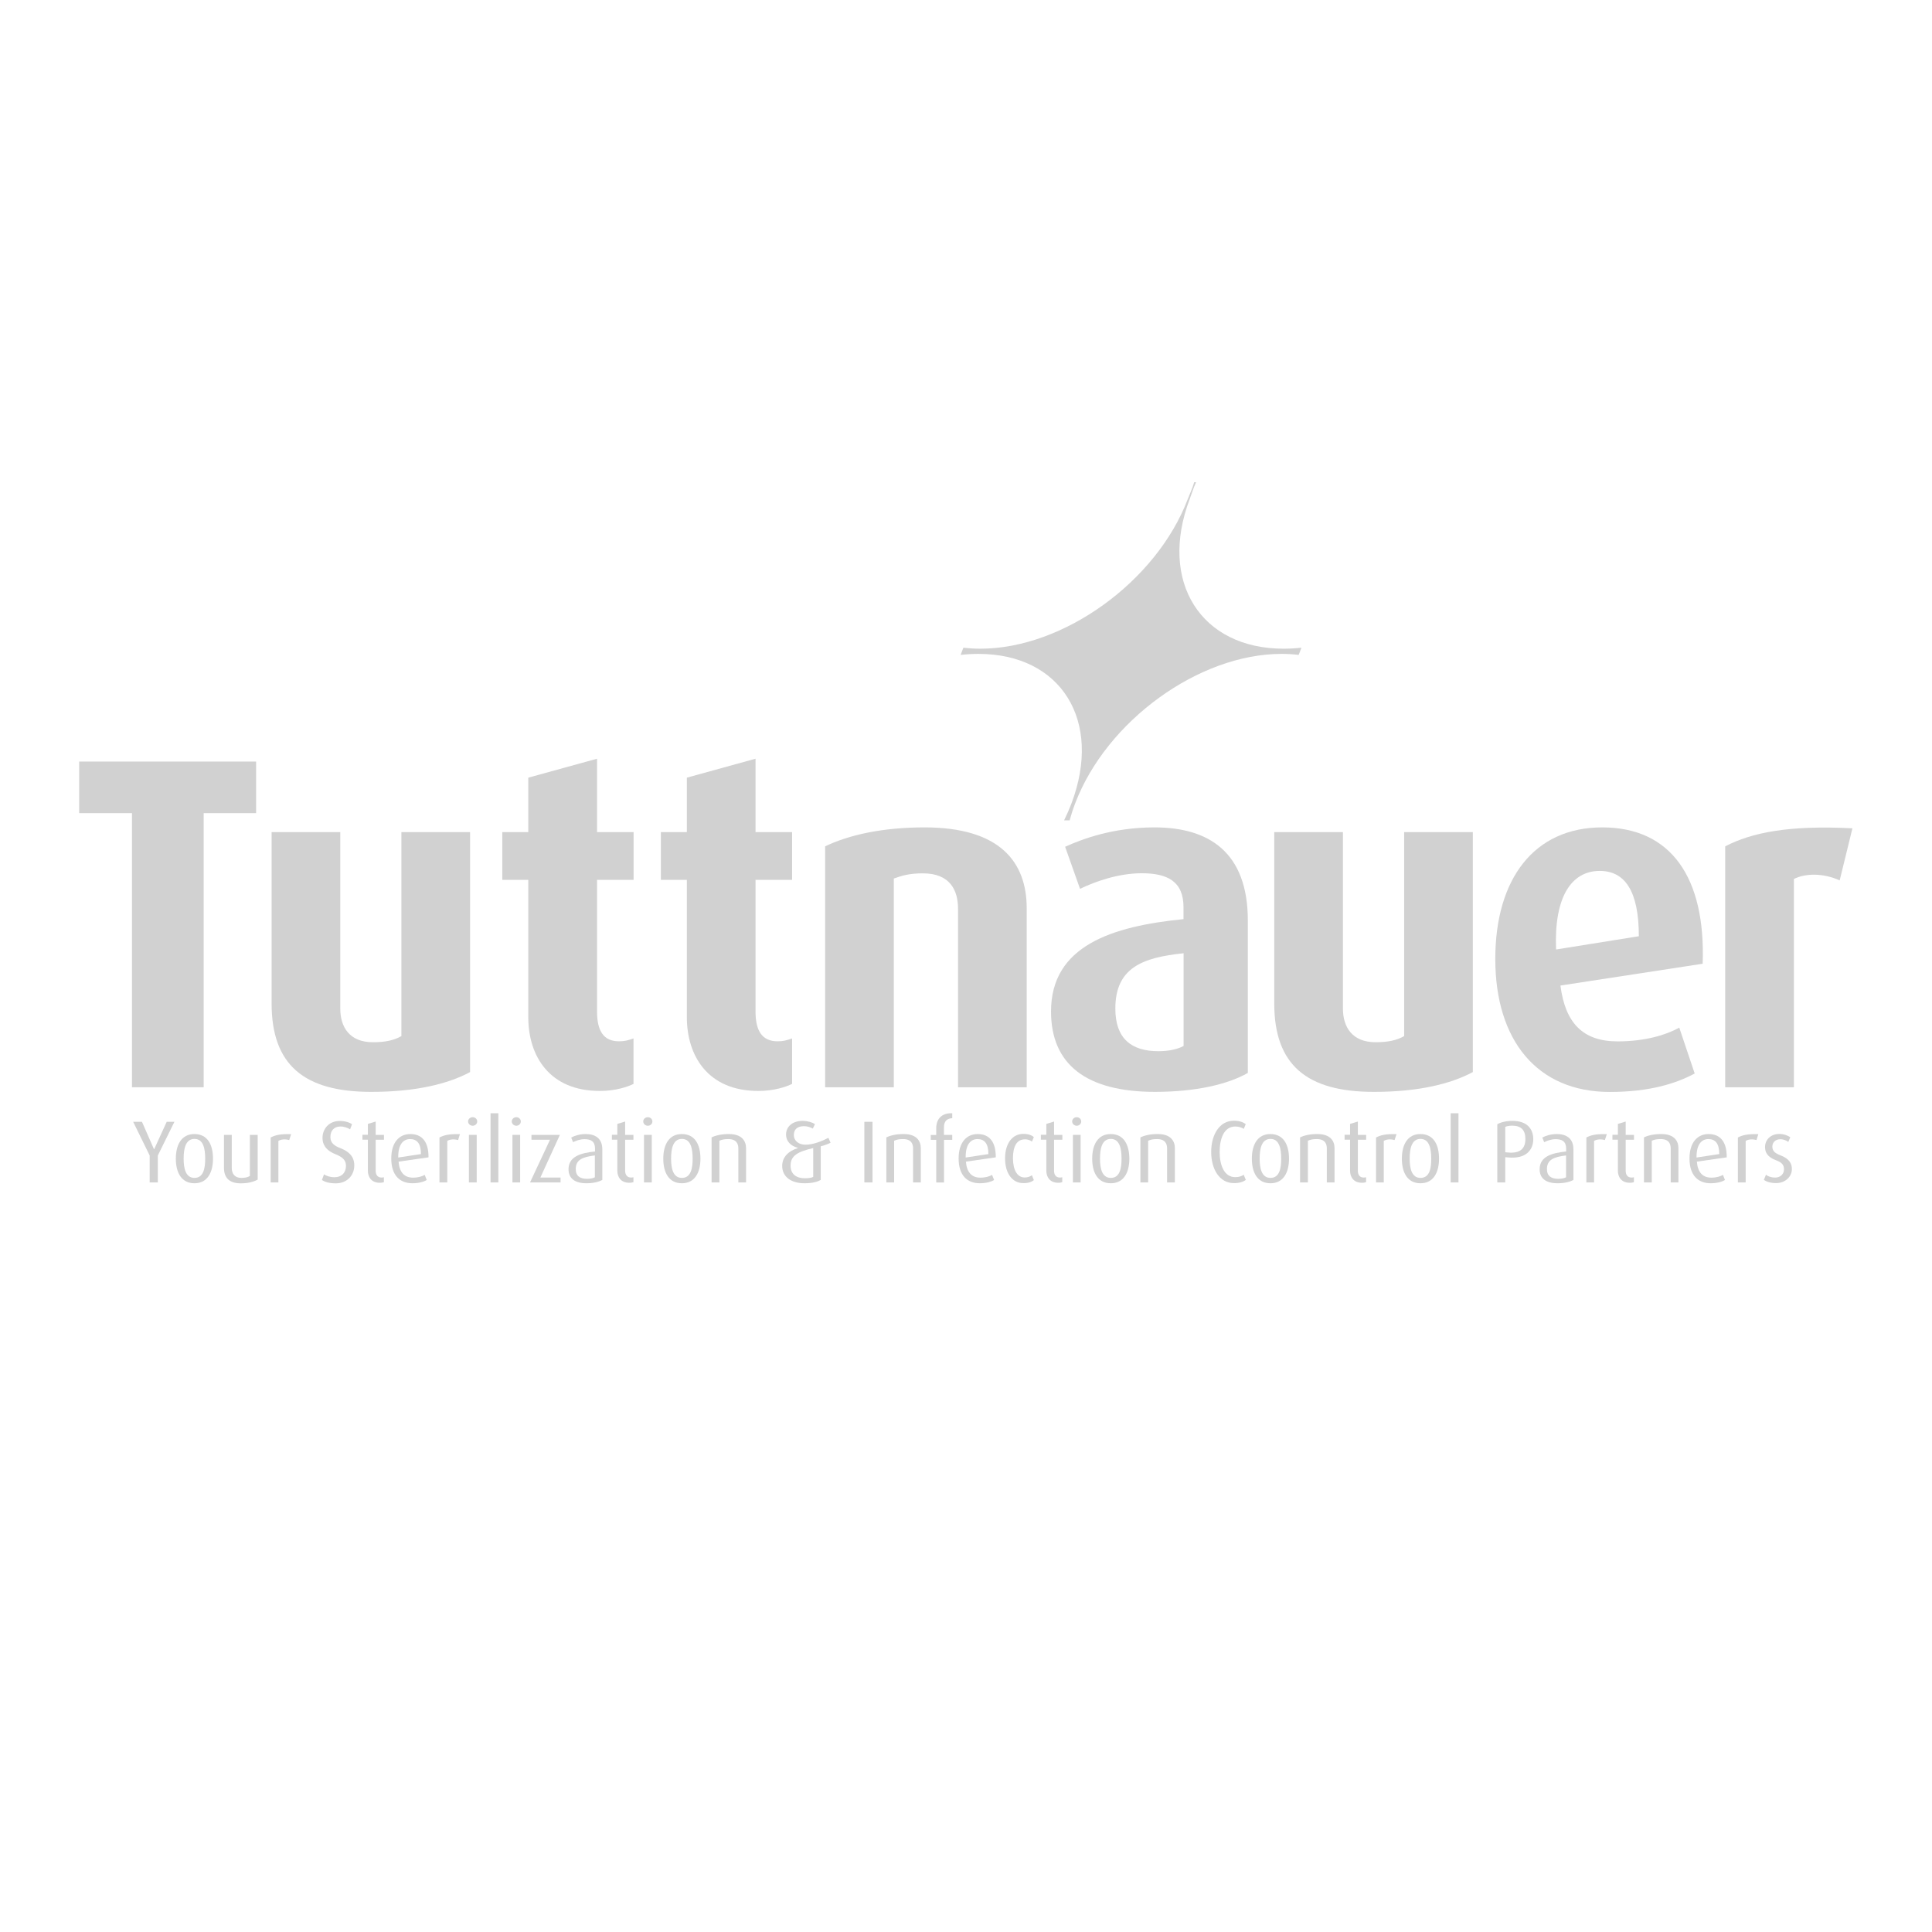 <?xml version="1.0" encoding="utf-8"?>
<!-- Generator: Adobe Illustrator 27.2.0, SVG Export Plug-In . SVG Version: 6.00 Build 0)  -->
<svg version="1.1" id="Layer_1" xmlns="http://www.w3.org/2000/svg" xmlns:xlink="http://www.w3.org/1999/xlink" x="0px" y="0px"
	 viewBox="0 0 2304 2304" style="enable-background:new 0 0 2304 2304;" xml:space="preserve">
<style type="text/css">
	.st0{fill:#D1D1D1;}
</style>
<g>
	<polygon class="st0" points="305.4,969.7 305.4,908.2 94.4,908.2 94.4,969.7 157.4,969.7 157.4,1296.6 242.9,1296.6 242.9,969.7 	
		"/>
	<path class="st0" d="M560.6,1278.5V992.3h-81.9v243.3c-8.9,5.1-19.4,7.3-34.1,7.3c-27.8,0-38.8-18.1-38.8-40.1V992.3h-81.9v204.3
		c0,73.4,38.8,105.5,118.6,105.5C495.5,1302.2,534.4,1292.6,560.6,1278.5"/>
	<path class="st0" d="M755.5,1292.6v-54.2c-6.8,2.3-10.5,3.4-17.3,3.4c-18.4,0-26.2-12.4-26.2-35.6v-156.9h43.6v-57h-43.6v-87.5
		L630,927.4v64.9h-31v57h31V1213c0,46.8,25.7,88,85.1,88C734,1301.1,748.7,1296,755.5,1292.6"/>
	<path class="st0" d="M944.6,1292.6v-54.2c-6.8,2.3-10.5,3.4-17.3,3.4c-18.4,0-26.3-12.4-26.3-35.6v-156.9h43.6v-57H901v-87.5
		l-81.9,22.6v64.9h-31v57h31V1213c0,46.8,25.7,88,85,88C923,1301.1,937.7,1296,944.6,1292.6"/>
	<path class="st0" d="M1224.4,1296.6v-213.4c0-55.3-32-96.5-121.8-96.5c-50.4,0-90.3,9-118.6,22.6v287.3h81.9v-248.9
		c9.4-3.4,18.4-6.2,34.6-6.2c33.1,0,42,20.9,42,42.3v212.8H1224.4z"/>
	<path class="st0" d="M1376.8,986.7c-49.9,0-86.6,14.1-106.6,23.1l17.8,50.2c18.4-9,46.2-18.6,73.5-18.6c29.9,0,49.9,9,49.9,40.6
		v14.1c-85,8.5-158,31.6-158,110.1c0,63.2,42,95.9,123.9,95.9c48.8,0,87.1-9,110.8-22.6v-181.7
		C1488.1,1015.5,1440.8,986.7,1376.8,986.7z M1411.4,1247.4c-7.3,4-17.9,6.2-29.9,6.2c-32.5,0-51.4-15.2-51.4-50.8
		c0-48.5,32-60.9,81.4-66V1247.4z"/>
	<path class="st0" d="M1756.4,1278.5V992.3h-81.9v243.3c-8.9,5.1-19.4,7.3-34.1,7.3c-27.8,0-38.9-18.1-38.9-40.1V992.3h-81.9v204.3
		c0,73.4,38.8,105.5,118.6,105.5C1691.3,1302.2,1730.1,1292.6,1756.4,1278.5"/>
	<path class="st0" d="M1910.8,986.7c-81.4,0-127.6,61.5-127.6,156.9c0,97.1,49.9,158.6,136.5,158.6c47.8,0,79.3-10.2,101.3-22
		l-18.4-54.7c-15.2,8.5-40.4,16.4-73.5,16.4c-41.5,0-62.5-22-68.2-66.6l169.6-26C2034.2,1046.5,1992.7,986.7,1910.8,986.7z
		 M1855.7,1132.3c-2.6-62.7,18.4-93.7,52-93.7c29.9,0,46.7,23.7,46.7,77.9L1855.7,1132.3z"/>
	<path class="st0" d="M2209.1,987.8c-76.1-3.9-120.2,5.1-151.7,21.5v287.3h81.9v-248.4c13.6-6.8,34.6-7.3,54.6,1.7L2209.1,987.8z"/>
	<path class="st0" d="M1147.2,776.7l1.7-4.3c6.5,0.8,13.4,1.2,20.4,1.2c98.6,0,209.8-79.9,247.2-178.5c2.6-6.7,5.8-13.4,7.6-20
		l1.3,0l1,0c-3.2,6.6-5,13.2-7.6,20c-37.4,98.6,13.3,178.5,111.9,178.5c7.1,0,14.2-0.4,21.3-1.2l-1.6,4.3l-1.7,4.3
		c-6.5-0.8-13.4-1.2-20.4-1.2c-98.6,0-208.8,79.9-246.2,178.5c-2.6,6.8-4.7,13.4-6.5,20l-3.3,0l-3.3,0c3.2-6.6,6.1-13.2,8.7-20
		c37.4-98.6-12.2-178.5-110.8-178.5c-7.1,0-14.2,0.4-21.3,1.2L1147.2,776.7z"/>
	<polygon class="st0" points="208,1337.8 198.8,1337.8 183.9,1370.4 183.6,1370.4 169.3,1337.8 158.8,1337.8 178.5,1378 
		178.5,1410.1 188.2,1410.1 188.2,1378 	"/>
	<path class="st0" d="M231.8,1352.4c-15.2,0-22.1,12.5-22.1,29.4c0,16.6,6.7,29.3,22.2,29.3c15.3,0,22.1-12.7,22.1-29.3
		C254,1364.9,247.4,1352.4,231.8,1352.4z M231.9,1404.7c-10.6,0-12.9-11.5-12.9-22.9c0-11.5,2.1-23.6,12.9-23.6
		c10.8,0,12.8,12.2,12.8,23.6C244.7,1393.2,242.7,1404.7,231.9,1404.7z"/>
	<path class="st0" d="M307.3,1406.7v-53.3h-9.3v49c-2.6,1.6-5.8,2.3-10.2,2.3c-7.8,0-11.4-5-11.4-11.7v-39.6h-9.3v39.3
		c0,11.4,5.9,18.5,20.1,18.5C296.5,1411.2,303.1,1409.1,307.3,1406.7"/>
	<path class="st0" d="M347.2,1352.5c-13.4-0.3-18.8,1.2-24.4,4v53.6h9.2v-49.5c3.1-2,8.3-2.4,12.9-1L347.2,1352.5z"/>
	<path class="st0" d="M422.5,1389.7c0-6.4-2.1-14.8-16.4-20.4c-6.6-2.6-12.1-5.8-12.1-13.2c0-7.7,4.3-12.7,12-12.7
		c4.8,0,8.9,1.8,11.5,3.4l2.3-6.1c-3.1-2.2-8.2-3.9-14.8-3.9c-12.6,0-20.4,9.4-20.4,20.3c0,7,3.3,14.5,15.4,19.3
		c9,3.6,12.6,7.5,12.6,13.9c0,8.2-5.3,13.6-13.6,13.6c-5.8,0-9.9-1.7-12.6-3.4l-2.5,6.7c3.8,2.4,8.6,4,16.8,4
		C413.3,1411.1,422.5,1402.3,422.5,1389.7"/>
	<path class="st0" d="M457.8,1409.8v-5.9c-0.9,0.2-1.8,0.4-2.7,0.4c-5.1,0-7.1-3.7-7.1-8.2v-36.9h9.9v-5.8h-9.9v-15.9l-9.3,2.8v13
		h-6.5v5.8h6.5v37.1c0,6.9,3.8,14.3,14.1,14.3C455.1,1410.6,456.7,1410.1,457.8,1409.8"/>
	<path class="st0" d="M492.5,1404.4c-10.2,0-16.2-6.3-17.2-19.1l35.7-5.1c0.2-18.9-8-27.8-21.6-27.8c-13.4,0-22.8,10-22.8,29.2
		c0,20.2,10.4,29.5,25.2,29.5c7.7,0,13.7-1.8,17.1-3.9l-2.4-6.1C503.5,1402.8,498.9,1404.4,492.5,1404.4z M489,1358.4
		c8.1,0,13,5,13,17.9l-27.1,4.1C474.7,1365,480.8,1358.4,489,1358.4z"/>
	<path class="st0" d="M548.5,1352.5c-13.4-0.3-18.8,1.2-24.4,4v53.6h9.3v-49.5c3-2,8.3-2.4,12.9-1L548.5,1352.5z"/>
	<path class="st0" d="M569.1,1337.4c0-2.8-2.4-5.1-5.4-5.1c-3,0-5.5,2.3-5.5,5.1c0,2.7,2.4,5.1,5.5,5.1
		C566.7,1342.5,569.1,1340.2,569.1,1337.4"/>
	<rect x="559.2" y="1353.4" class="st0" width="9.3" height="56.7"/>
	<rect x="585" y="1327.6" class="st0" width="9.3" height="82.5"/>
	<path class="st0" d="M621.1,1337.4c0-2.8-2.4-5.1-5.3-5.1c-3.1,0-5.5,2.3-5.5,5.1c0,2.7,2.4,5.1,5.5,5.1
		C618.7,1342.5,621.1,1340.2,621.1,1337.4"/>
	<rect x="611.1" y="1353.4" class="st0" width="9.2" height="56.7"/>
	<polygon class="st0" points="668.5,1410.1 668.5,1404.3 644.4,1404.3 667.7,1353.4 633.8,1353.4 633.8,1359.2 655.9,1359.2 
		632.1,1410.1 	"/>
	<path class="st0" d="M698.5,1352.4c-7.8,0-14.1,2.4-17.3,4.2l2.2,5.5c3.1-1.6,8.2-3.6,13.7-3.6c7.3,0,12.5,2.5,12.5,11.2v3.5
		c-17.6,1.8-31.6,6.2-31.6,21.2c0,10.3,6.8,16.7,21.5,16.7c7.9,0,14.5-1.6,18.8-4v-36.4C718.3,1356.9,709,1352.4,698.5,1352.4z
		 M709.5,1403.9c-2.3,1.3-5.8,1.9-9.4,1.9c-8.4,0-13.5-3.4-13.5-11.6c0-11.4,8.5-14.5,22.8-16.3V1403.9z"/>
	<path class="st0" d="M755.4,1409.8v-5.9c-0.9,0.2-1.8,0.4-2.7,0.4c-5.1,0-7.2-3.7-7.2-8.2v-36.9h9.9v-5.8h-9.9v-15.9l-9.3,2.8v13
		h-6.5v5.8h6.5v37.1c0,6.9,3.8,14.3,14.1,14.3C752.6,1410.6,754.3,1410.1,755.4,1409.8"/>
	<path class="st0" d="M778,1337.4c0-2.8-2.4-5.1-5.4-5.1c-3.1,0-5.5,2.3-5.5,5.1c0,2.7,2.4,5.1,5.5,5.1
		C775.6,1342.5,778,1340.2,778,1337.4"/>
	<rect x="768" y="1353.4" class="st0" width="9.3" height="56.7"/>
	<path class="st0" d="M813.1,1352.4c-15.2,0-22.1,12.5-22.1,29.4c0,16.6,6.7,29.3,22.2,29.3c15.3,0,22.1-12.7,22.1-29.3
		C835.3,1364.9,828.7,1352.4,813.1,1352.4z M813.2,1404.7c-10.6,0-12.9-11.5-12.9-22.9c0-11.5,2.1-23.6,12.9-23.6
		c10.8,0,12.8,12.2,12.8,23.6C826,1393.2,824,1404.7,813.2,1404.7z"/>
	<path class="st0" d="M889.7,1410.1v-40.9c0-8.1-4.6-16.8-20.4-16.8c-9,0-15.7,1.6-20.7,4v53.7h9.3v-49.7c2.9-1.3,5.5-2,10.7-2
		c9.7,0,11.9,5.8,11.9,11v40.7H889.7z"/>
	<path class="st0" d="M987.9,1356.9c-7.8,4.1-18.2,8.2-27.4,8.2c-7.6,0-13.8-4.3-13.8-11.6c0-6.3,3.8-10.5,12.2-10.5
		c4.2,0,8,1.5,10.4,2.9l2.6-5.4c-3.2-2-8.7-3.8-14.8-3.8c-12.1,0-19.7,6.9-19.7,16.3c0,7.9,5.3,13.5,14.2,15.9v0.2
		c-11.2,3.4-18.8,10.7-18.8,21.3c0,12.9,10.5,20.7,26.7,20.7c8.9,0,15.7-1.7,19.3-4.1v-40c3.9-0.9,8.8-2.8,11.7-4.2L987.9,1356.9z
		 M969.8,1403.5c-2.4,1.2-5.5,1.6-9.9,1.6c-11.4,0-17.1-5.8-17.1-15.1c0-11.7,8.3-16.5,27-20.9V1403.5z"/>
	<rect x="1030.8" y="1337.8" class="st0" width="9.7" height="72.3"/>
	<path class="st0" d="M1098.1,1410.1v-40.9c0-8.1-4.6-16.8-20.4-16.8c-9,0-15.7,1.6-20.7,4v53.7h9.3v-49.7c2.9-1.3,5.5-2,10.7-2
		c9.7,0,11.9,5.8,11.9,11v40.7H1098.1z"/>
	<path class="st0" d="M1135.6,1359.2v-5.8h-9.9v-9c0-8,4.3-10.6,9.9-10.9v-5.9c-12.4-0.5-19.1,6.7-19.1,17.9v8h-6.5v5.8h6.5v50.9
		h9.3v-50.9H1135.6z"/>
	<path class="st0" d="M1169.1,1404.4c-10.2,0-16.2-6.3-17.2-19.1l35.6-5.1c0.2-18.9-8-27.8-21.5-27.8c-13.4,0-22.8,10-22.8,29.2
		c0,20.2,10.4,29.5,25.2,29.5c7.7,0,13.7-1.8,17.1-3.9l-2.4-6.1C1180.2,1402.8,1175.6,1404.4,1169.1,1404.4z M1165.7,1358.4
		c8.1,0,13,5,13,17.9l-27.1,4.1C1151.4,1365,1157.5,1358.4,1165.7,1358.4z"/>
	<path class="st0" d="M1232.9,1407.3l-2.3-5.8c-2.1,1.5-4.7,2.7-8.6,2.7c-9.1,0-14-9.4-14-22.9c0-13.3,4-22.6,14.3-22.6
		c4.2,0,6.7,1.5,8.4,2.7l2.2-5.4c-1.8-1.6-5.6-3.8-12.5-3.8c-12.6,0-21.8,10.7-21.8,29.3c0,18.3,9.1,29.4,21.5,29.4
		C1226.5,1411.1,1230.7,1409.3,1232.9,1407.3"/>
	<path class="st0" d="M1266.8,1409.8v-5.9c-0.9,0.2-1.8,0.4-2.7,0.4c-5.2,0-7.1-3.7-7.1-8.2v-36.9h9.9v-5.8h-9.9v-15.9l-9.2,2.8v13
		h-6.5v5.8h6.5v37.1c0,6.9,3.8,14.3,14.1,14.3C1264.1,1410.6,1265.8,1410.1,1266.8,1409.8"/>
	<path class="st0" d="M1289.4,1337.4c0-2.8-2.4-5.1-5.3-5.1c-3.1,0-5.5,2.3-5.5,5.1c0,2.7,2.4,5.1,5.5,5.1
		C1287,1342.5,1289.4,1340.2,1289.4,1337.4"/>
	<rect x="1279.5" y="1353.4" class="st0" width="9.2" height="56.7"/>
	<path class="st0" d="M1324.6,1352.4c-15.2,0-22.1,12.5-22.1,29.4c0,16.6,6.7,29.3,22.2,29.3c15.3,0,22.1-12.7,22.1-29.3
		C1346.7,1364.9,1340.1,1352.4,1324.6,1352.4z M1324.7,1404.7c-10.6,0-12.9-11.5-12.9-22.9c0-11.5,2.1-23.6,12.9-23.6
		s12.8,12.2,12.8,23.6C1337.5,1393.2,1335.5,1404.7,1324.7,1404.7z"/>
	<path class="st0" d="M1401.1,1410.1v-40.9c0-8.1-4.6-16.8-20.4-16.8c-9,0-15.7,1.6-20.7,4v53.7h9.2v-49.7c2.9-1.3,5.5-2,10.7-2
		c9.7,0,11.9,5.8,11.9,11v40.7H1401.1z"/>
	<path class="st0" d="M1485.7,1407.1l-2.5-6.1c-2.7,1.7-5.7,2.8-10.1,2.8c-13.2,0-18.6-14.3-18.6-30c0-15.3,4.8-30.4,18.7-30.4
		c4.5,0,7.9,1.5,10.1,2.8l2.3-5.7c-3.2-2.3-7.7-4-14.1-4c-17.5,0-27.1,17.1-27.1,37.2c0,20.5,9.8,37.2,27.1,37.2
		C1477.3,1411.1,1482.5,1409.5,1485.7,1407.1"/>
	<path class="st0" d="M1515,1352.4c-15.2,0-22.1,12.5-22.1,29.4c0,16.6,6.7,29.3,22.2,29.3c15.3,0,22.1-12.7,22.1-29.3
		C1537.2,1364.9,1530.5,1352.4,1515,1352.4z M1515.1,1404.7c-10.6,0-12.9-11.5-12.9-22.9c0-11.5,2.1-23.6,12.9-23.6
		c10.8,0,12.8,12.2,12.8,23.6C1527.9,1393.2,1525.9,1404.7,1515.1,1404.7z"/>
	<path class="st0" d="M1591.5,1410.1v-40.9c0-8.1-4.6-16.8-20.4-16.8c-9,0-15.7,1.6-20.7,4v53.7h9.3v-49.7c2.9-1.3,5.5-2,10.7-2
		c9.7,0,11.9,5.8,11.9,11v40.7H1591.5z"/>
	<path class="st0" d="M1629.1,1409.8v-5.9c-1,0.2-1.8,0.4-2.7,0.4c-5.2,0-7.1-3.7-7.1-8.2v-36.9h9.9v-5.8h-9.9v-15.9l-9.3,2.8v13
		h-6.5v5.8h6.5v37.1c0,6.9,3.8,14.3,14.1,14.3C1626.3,1410.6,1628,1410.1,1629.1,1409.8"/>
	<path class="st0" d="M1665.4,1352.5c-13.5-0.3-18.8,1.2-24.4,4v53.6h9.2v-49.5c3-2,8.3-2.4,12.9-1L1665.4,1352.5z"/>
	<path class="st0" d="M1693.9,1352.4c-15.2,0-22.1,12.5-22.1,29.4c0,16.6,6.7,29.3,22.2,29.3c15.3,0,22.1-12.7,22.1-29.3
		C1716.1,1364.9,1709.5,1352.4,1693.9,1352.4z M1694,1404.7c-10.6,0-12.9-11.5-12.9-22.9c0-11.5,2.1-23.6,12.9-23.6
		c10.8,0,12.8,12.2,12.8,23.6C1706.9,1393.2,1704.9,1404.7,1694,1404.7z"/>
	<rect x="1730" y="1327.6" class="st0" width="9.3" height="82.5"/>
	<path class="st0" d="M1803.7,1336.7c-7.7,0-14.1,1.7-18.1,4v69.4h9.5V1380l3.3,0.3c21.3,2.1,30.1-8.9,30.1-21.8
		C1828.4,1345.9,1820.8,1336.7,1803.7,1336.7z M1798.3,1374.4l-3.2-0.3v-30.3c1.5-0.6,4.3-1.4,8.2-1.4c11,0,15.8,5.5,15.8,16
		C1819.1,1369,1813.5,1375.9,1798.3,1374.4z"/>
	<path class="st0" d="M1856.6,1352.4c-7.8,0-14.1,2.4-17.3,4.2l2.2,5.5c3.2-1.6,8.2-3.6,13.7-3.6c7.3,0,12.5,2.5,12.5,11.2v3.5
		c-17.6,1.8-31.6,6.2-31.6,21.2c0,10.3,6.8,16.7,21.5,16.7c7.9,0,14.5-1.6,18.8-4v-36.4C1876.4,1356.9,1867.1,1352.4,1856.6,1352.4z
		 M1867.7,1403.9c-2.3,1.3-5.8,1.9-9.4,1.9c-8.4,0-13.5-3.4-13.5-11.6c0-11.4,8.5-14.5,22.8-16.3V1403.9z"/>
	<path class="st0" d="M1916.2,1352.5c-13.5-0.3-18.8,1.2-24.4,4v53.6h9.2v-49.5c3.1-2,8.3-2.4,12.9-1L1916.2,1352.5z"/>
	<path class="st0" d="M1948.5,1409.8v-5.9c-1,0.2-1.8,0.4-2.7,0.4c-5.2,0-7.1-3.7-7.1-8.2v-36.9h9.9v-5.8h-9.9v-15.9l-9.3,2.8v13
		h-6.5v5.8h6.5v37.1c0,6.9,3.8,14.3,14.1,14.3C1945.8,1410.6,1947.4,1410.1,1948.5,1409.8"/>
	<path class="st0" d="M2001.6,1410.1v-40.9c0-8.1-4.6-16.8-20.4-16.8c-9,0-15.7,1.6-20.7,4v53.7h9.3v-49.7c2.9-1.3,5.5-2,10.7-2
		c9.7,0,11.9,5.8,11.9,11v40.7H2001.6z"/>
	<path class="st0" d="M2040.8,1404.4c-10.2,0-16.2-6.3-17.2-19.1l35.6-5.1c0.2-18.9-8-27.8-21.6-27.8c-13.3,0-22.8,10-22.8,29.2
		c0,20.2,10.4,29.5,25.2,29.5c7.7,0,13.7-1.8,17.1-3.9l-2.4-6.1C2051.8,1402.8,2047.2,1404.4,2040.8,1404.4z M2037.3,1358.4
		c8.1,0,13,5,13,17.9l-27.1,4.1C2023,1365,2029.1,1358.4,2037.3,1358.4z"/>
	<path class="st0" d="M2096.9,1352.5c-13.5-0.3-18.8,1.2-24.4,4v53.6h9.3v-49.5c3.1-2,8.3-2.4,12.9-1L2096.9,1352.5z"/>
	<path class="st0" d="M2136.9,1394.3c0-6.5-2.7-12.4-13.8-16.6c-5.5-2.1-9.5-4.7-9.5-10.2c0-4.8,3.3-8.9,9.5-8.9
		c4.4,0,7.8,1.9,9.5,3.2l2.4-5.6c-2.9-2-7.5-3.9-13.2-3.9c-10.3,0-16.9,7.1-16.9,15.5c0,5.9,2.2,11.8,13.2,15.9
		c6.2,2.3,9.4,5,9.4,10.8c0,5.5-4.2,9.8-10.5,9.8c-5.1,0-9-1.7-11-3.4l-2.5,6.1c3,2.3,8.4,3.9,14.5,3.9
		C2129.4,1410.9,2136.9,1402.9,2136.9,1394.3"/>
</g>
</svg>
